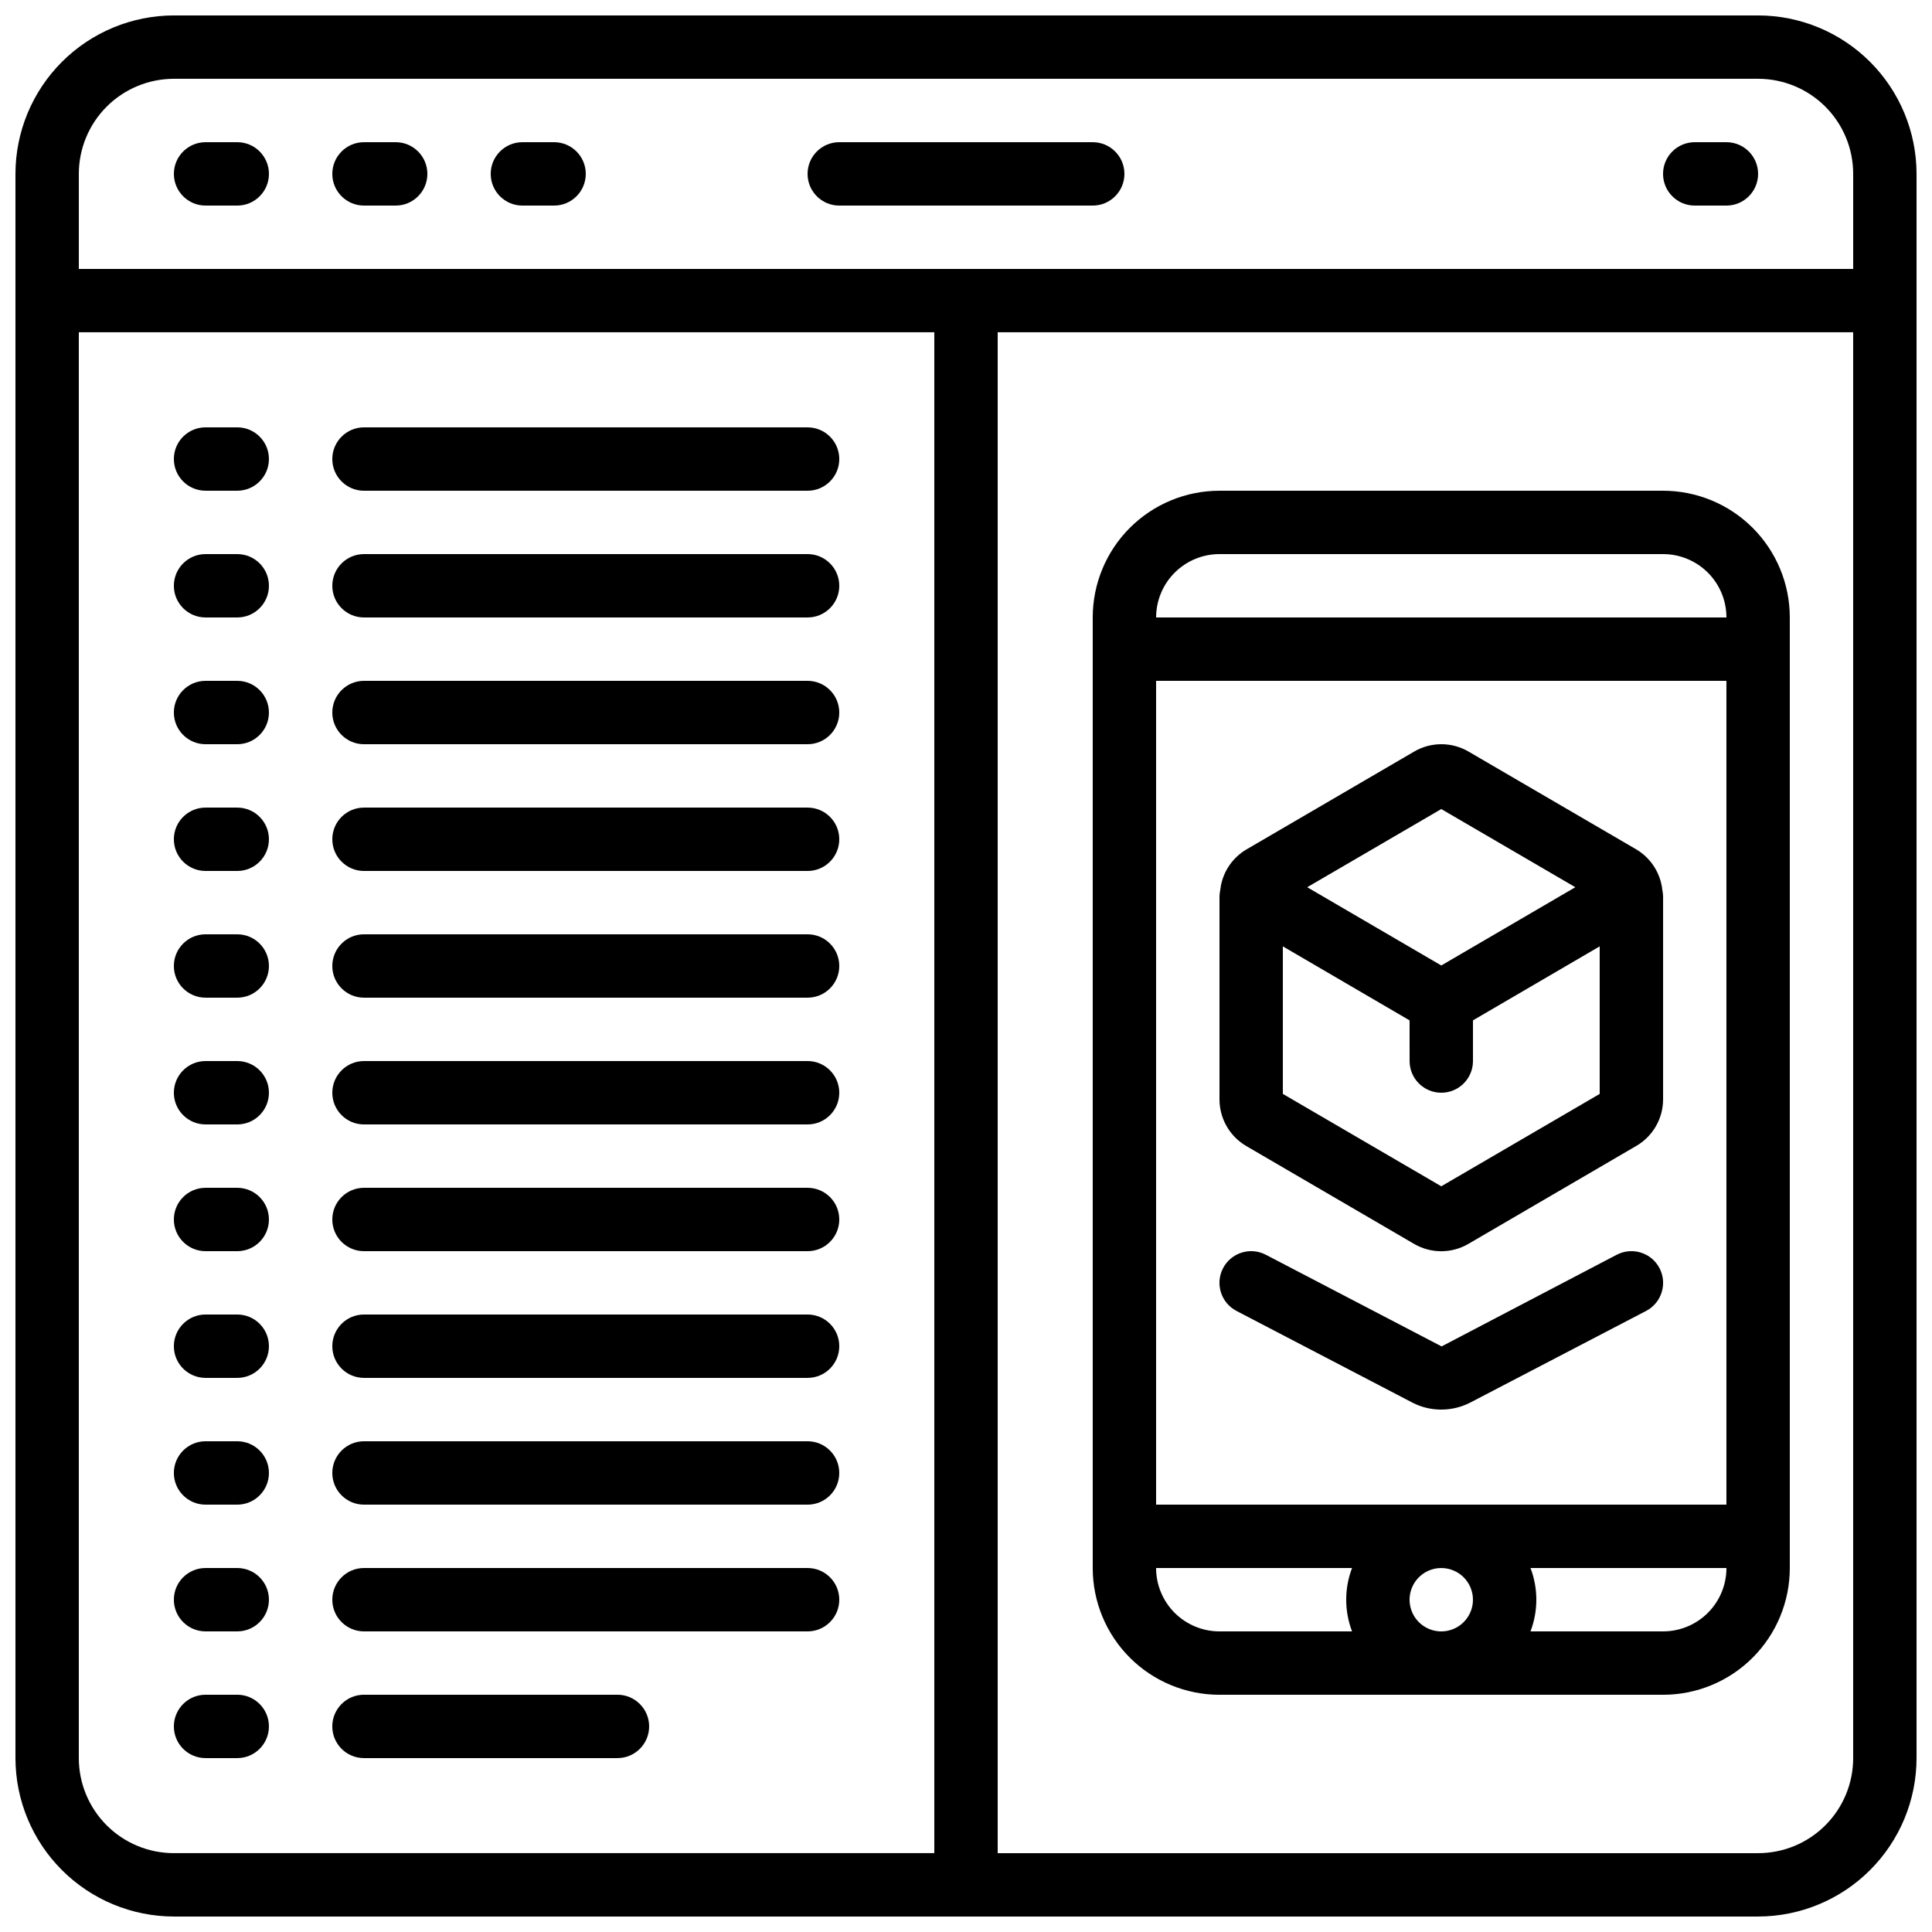 <?xml version="1.0" encoding="UTF-8"?>
<!-- Uploaded to: SVG Find, www.svgrepo.com, Generator: SVG Find Mixer Tools -->
<svg width="800px" height="800px" version="1.1" viewBox="144 144 512 512" xmlns="http://www.w3.org/2000/svg">
 <defs>
  <clipPath id="a">
   <path d="m148.09 148.09h503.81v503.81h-503.81z"/>
  </clipPath>
 </defs>
 <path d="m584.48 379.51c0-0.211-0.051-0.41-0.082-0.621-0.727-4.094-3.195-7.668-6.769-9.793l-44.418-25.902c-4.469-2.629-10.012-2.629-14.477 0l-44.453 25.938c-3.574 2.121-6.043 5.691-6.769 9.781 0 0.211-0.059 0.41-0.082 0.621-0.129 0.625-0.211 1.262-0.254 1.898v53.977-0.004c0.023 5.074 2.727 9.754 7.106 12.312l44.418 25.902c4.469 2.629 10.008 2.629 14.477 0l44.453-25.938c4.387-2.547 7.09-7.231 7.106-12.301v-53.977c-0.043-0.637-0.129-1.27-0.254-1.895zm-58.527-21.102 35.527 20.715-35.527 20.738-35.527-20.738zm0 99.973-41.984-24.484v-39.098l33.586 19.613 0.004 10.773c0 4.641 3.758 8.398 8.395 8.398 4.641 0 8.398-3.758 8.398-8.398v-10.781l33.586-19.613v39.105z"/>
 <g clip-path="url(#a)">
  <path d="m609.92 148.09h-419.84c-11.133 0.012-21.801 4.441-29.672 12.312s-12.301 18.539-12.312 29.672v419.84c0.012 11.133 4.441 21.805 12.312 29.672 7.871 7.871 18.539 12.301 29.672 12.312h419.84c11.133-0.012 21.805-4.441 29.672-12.312 7.871-7.867 12.301-18.539 12.312-29.672v-419.84c-0.012-11.133-4.441-21.801-12.312-29.672-7.867-7.871-18.539-12.301-29.672-12.312zm-419.84 16.793h419.84c6.684 0 13.09 2.656 17.812 7.379 4.727 4.723 7.379 11.133 7.379 17.812v25.191h-470.22v-25.191c0-6.68 2.656-13.09 7.379-17.812s11.133-7.379 17.812-7.379zm-25.191 445.03v-377.86h226.71v403.05h-201.52c-6.68 0-13.09-2.652-17.812-7.379-4.723-4.723-7.379-11.129-7.379-17.812zm445.03 25.191h-201.52v-403.05h226.71v377.86c0 6.684-2.652 13.09-7.379 17.812-4.723 4.727-11.129 7.379-17.812 7.379z"/>
 </g>
 <path d="m584.73 274.05h-117.56c-8.906 0-17.449 3.539-23.75 9.836-6.297 6.301-9.836 14.844-9.836 23.75v251.91c0 8.906 3.539 17.449 9.836 23.75 6.301 6.297 14.844 9.836 23.75 9.836h117.56c8.906 0 17.449-3.539 23.746-9.836 6.301-6.301 9.84-14.844 9.84-23.75v-251.91c0-8.906-3.539-17.449-9.84-23.75-6.297-6.297-14.84-9.836-23.746-9.836zm-50.383 293.89c0 3.398-2.047 6.461-5.184 7.758-3.137 1.301-6.75 0.582-9.152-1.82-2.398-2.398-3.117-6.012-1.82-9.148 1.301-3.137 4.363-5.184 7.758-5.184 2.231 0 4.363 0.883 5.938 2.457 1.578 1.578 2.461 3.711 2.461 5.938zm-83.969-25.188v-218.32h151.14v218.32zm16.793-251.91h117.56c4.453 0 8.723 1.77 11.875 4.918 3.148 3.148 4.918 7.422 4.918 11.875h-151.14c0-4.453 1.77-8.727 4.918-11.875 3.152-3.148 7.422-4.918 11.875-4.918zm-16.793 268.7h51.926c-2.059 5.406-2.059 11.383 0 16.793h-35.133c-4.453 0-8.723-1.77-11.875-4.918-3.148-3.148-4.918-7.422-4.918-11.875zm134.35 16.793h-35.129c2.059-5.41 2.059-11.387 0-16.793h51.926c0 4.453-1.77 8.727-4.918 11.875-3.152 3.148-7.422 4.918-11.875 4.918z"/>
 <path d="m198.48 198.48h8.395c4.637 0 8.398-3.762 8.398-8.398s-3.762-8.398-8.398-8.398h-8.395c-4.641 0-8.398 3.762-8.398 8.398s3.758 8.398 8.398 8.398z"/>
 <path d="m240.46 198.48h8.398c4.637 0 8.398-3.762 8.398-8.398s-3.762-8.398-8.398-8.398h-8.398c-4.637 0-8.395 3.762-8.395 8.398s3.758 8.398 8.395 8.398z"/>
 <path d="m282.44 198.48h8.398c4.637 0 8.398-3.762 8.398-8.398s-3.762-8.398-8.398-8.398h-8.398c-4.637 0-8.395 3.762-8.395 8.398s3.758 8.398 8.395 8.398z"/>
 <path d="m593.12 198.48h8.398c4.637 0 8.395-3.762 8.395-8.398s-3.758-8.398-8.395-8.398h-8.398c-4.637 0-8.395 3.762-8.395 8.398s3.758 8.398 8.395 8.398z"/>
 <path d="m366.41 198.48h67.176c4.637 0 8.398-3.762 8.398-8.398s-3.762-8.398-8.398-8.398h-67.176c-4.637 0-8.395 3.762-8.395 8.398s3.758 8.398 8.395 8.398z"/>
 <path d="m572.45 476.52-46.41 24.293-46.594-24.293c-4.113-2.144-9.184-0.547-11.328 3.566-2.141 4.113-0.543 9.188 3.57 11.328l46.645 24.309c2.356 1.211 4.965 1.84 7.613 1.832 2.676 0 5.309-0.637 7.684-1.855l46.594-24.285c4.113-2.141 5.711-7.215 3.57-11.328-2.144-4.113-7.215-5.711-11.328-3.566z"/>
 <path d="m206.87 257.25h-8.395c-4.641 0-8.398 3.758-8.398 8.395 0 4.637 3.758 8.398 8.398 8.398h8.395c4.637 0 8.398-3.762 8.398-8.398 0-4.637-3.762-8.395-8.398-8.395z"/>
 <path d="m240.46 274.05h117.56c4.637 0 8.395-3.762 8.395-8.398 0-4.637-3.758-8.395-8.395-8.395h-117.56c-4.637 0-8.395 3.758-8.395 8.395 0 4.637 3.758 8.398 8.395 8.398z"/>
 <path d="m206.87 290.84h-8.395c-4.641 0-8.398 3.758-8.398 8.398 0 4.637 3.758 8.395 8.398 8.395h8.395c4.637 0 8.398-3.758 8.398-8.395 0-4.641-3.762-8.398-8.398-8.398z"/>
 <path d="m358.02 290.84h-117.56c-4.637 0-8.395 3.758-8.395 8.398 0 4.637 3.758 8.395 8.395 8.395h117.56c4.637 0 8.395-3.758 8.395-8.395 0-4.641-3.758-8.398-8.395-8.398z"/>
 <path d="m206.87 324.43h-8.395c-4.641 0-8.398 3.762-8.398 8.398s3.758 8.398 8.398 8.398h8.395c4.637 0 8.398-3.762 8.398-8.398s-3.762-8.398-8.398-8.398z"/>
 <path d="m358.02 324.43h-117.56c-4.637 0-8.395 3.762-8.395 8.398s3.758 8.398 8.395 8.398h117.56c4.637 0 8.395-3.762 8.395-8.398s-3.758-8.398-8.395-8.398z"/>
 <path d="m206.87 358.02h-8.395c-4.641 0-8.398 3.758-8.398 8.395 0 4.637 3.758 8.398 8.398 8.398h8.395c4.637 0 8.398-3.762 8.398-8.398 0-4.637-3.762-8.395-8.398-8.395z"/>
 <path d="m358.02 358.02h-117.56c-4.637 0-8.395 3.758-8.395 8.395 0 4.637 3.758 8.398 8.395 8.398h117.56c4.637 0 8.395-3.762 8.395-8.398 0-4.637-3.758-8.395-8.395-8.395z"/>
 <path d="m206.87 391.6h-8.395c-4.641 0-8.398 3.758-8.398 8.398 0 4.637 3.758 8.395 8.398 8.395h8.395c4.637 0 8.398-3.758 8.398-8.395 0-4.641-3.762-8.398-8.398-8.398z"/>
 <path d="m358.02 391.6h-117.56c-4.637 0-8.395 3.758-8.395 8.398 0 4.637 3.758 8.395 8.395 8.395h117.56c4.637 0 8.395-3.758 8.395-8.395 0-4.641-3.758-8.398-8.395-8.398z"/>
 <path d="m206.87 425.19h-8.395c-4.641 0-8.398 3.762-8.398 8.398 0 4.637 3.758 8.398 8.398 8.398h8.395c4.637 0 8.398-3.762 8.398-8.398 0-4.637-3.762-8.398-8.398-8.398z"/>
 <path d="m358.02 425.19h-117.56c-4.637 0-8.395 3.762-8.395 8.398 0 4.637 3.758 8.398 8.395 8.398h117.56c4.637 0 8.395-3.762 8.395-8.398 0-4.637-3.758-8.398-8.395-8.398z"/>
 <path d="m206.87 458.78h-8.395c-4.641 0-8.398 3.758-8.398 8.395 0 4.641 3.758 8.398 8.398 8.398h8.395c4.637 0 8.398-3.758 8.398-8.398 0-4.637-3.762-8.395-8.398-8.395z"/>
 <path d="m358.02 458.78h-117.56c-4.637 0-8.395 3.758-8.395 8.395 0 4.641 3.758 8.398 8.395 8.398h117.56c4.637 0 8.395-3.758 8.395-8.398 0-4.637-3.758-8.395-8.395-8.395z"/>
 <path d="m206.87 492.36h-8.395c-4.641 0-8.398 3.758-8.398 8.398 0 4.637 3.758 8.395 8.398 8.395h8.395c4.637 0 8.398-3.758 8.398-8.395 0-4.641-3.762-8.398-8.398-8.398z"/>
 <path d="m358.02 492.36h-117.56c-4.637 0-8.395 3.758-8.395 8.398 0 4.637 3.758 8.395 8.395 8.395h117.56c4.637 0 8.395-3.758 8.395-8.395 0-4.641-3.758-8.398-8.395-8.398z"/>
 <path d="m206.87 525.95h-8.395c-4.641 0-8.398 3.762-8.398 8.398 0 4.637 3.758 8.398 8.398 8.398h8.395c4.637 0 8.398-3.762 8.398-8.398 0-4.637-3.762-8.398-8.398-8.398z"/>
 <path d="m358.02 525.95h-117.56c-4.637 0-8.395 3.762-8.395 8.398 0 4.637 3.758 8.398 8.395 8.398h117.56c4.637 0 8.395-3.762 8.395-8.398 0-4.637-3.758-8.398-8.395-8.398z"/>
 <path d="m206.87 559.54h-8.395c-4.641 0-8.398 3.758-8.398 8.395 0 4.641 3.758 8.398 8.398 8.398h8.395c4.637 0 8.398-3.758 8.398-8.398 0-4.637-3.762-8.395-8.398-8.395z"/>
 <path d="m358.02 559.54h-117.56c-4.637 0-8.395 3.758-8.395 8.395 0 4.641 3.758 8.398 8.395 8.398h117.56c4.637 0 8.395-3.758 8.395-8.398 0-4.637-3.758-8.395-8.395-8.395z"/>
 <path d="m206.87 593.12h-8.395c-4.641 0-8.398 3.762-8.398 8.398 0 4.637 3.758 8.395 8.398 8.395h8.395c4.637 0 8.398-3.758 8.398-8.395 0-4.637-3.762-8.398-8.398-8.398z"/>
 <path d="m307.63 593.12h-67.176c-4.637 0-8.395 3.762-8.395 8.398 0 4.637 3.758 8.395 8.395 8.395h67.176c4.637 0 8.398-3.758 8.398-8.395 0-4.637-3.762-8.398-8.398-8.398z"/>
</svg>